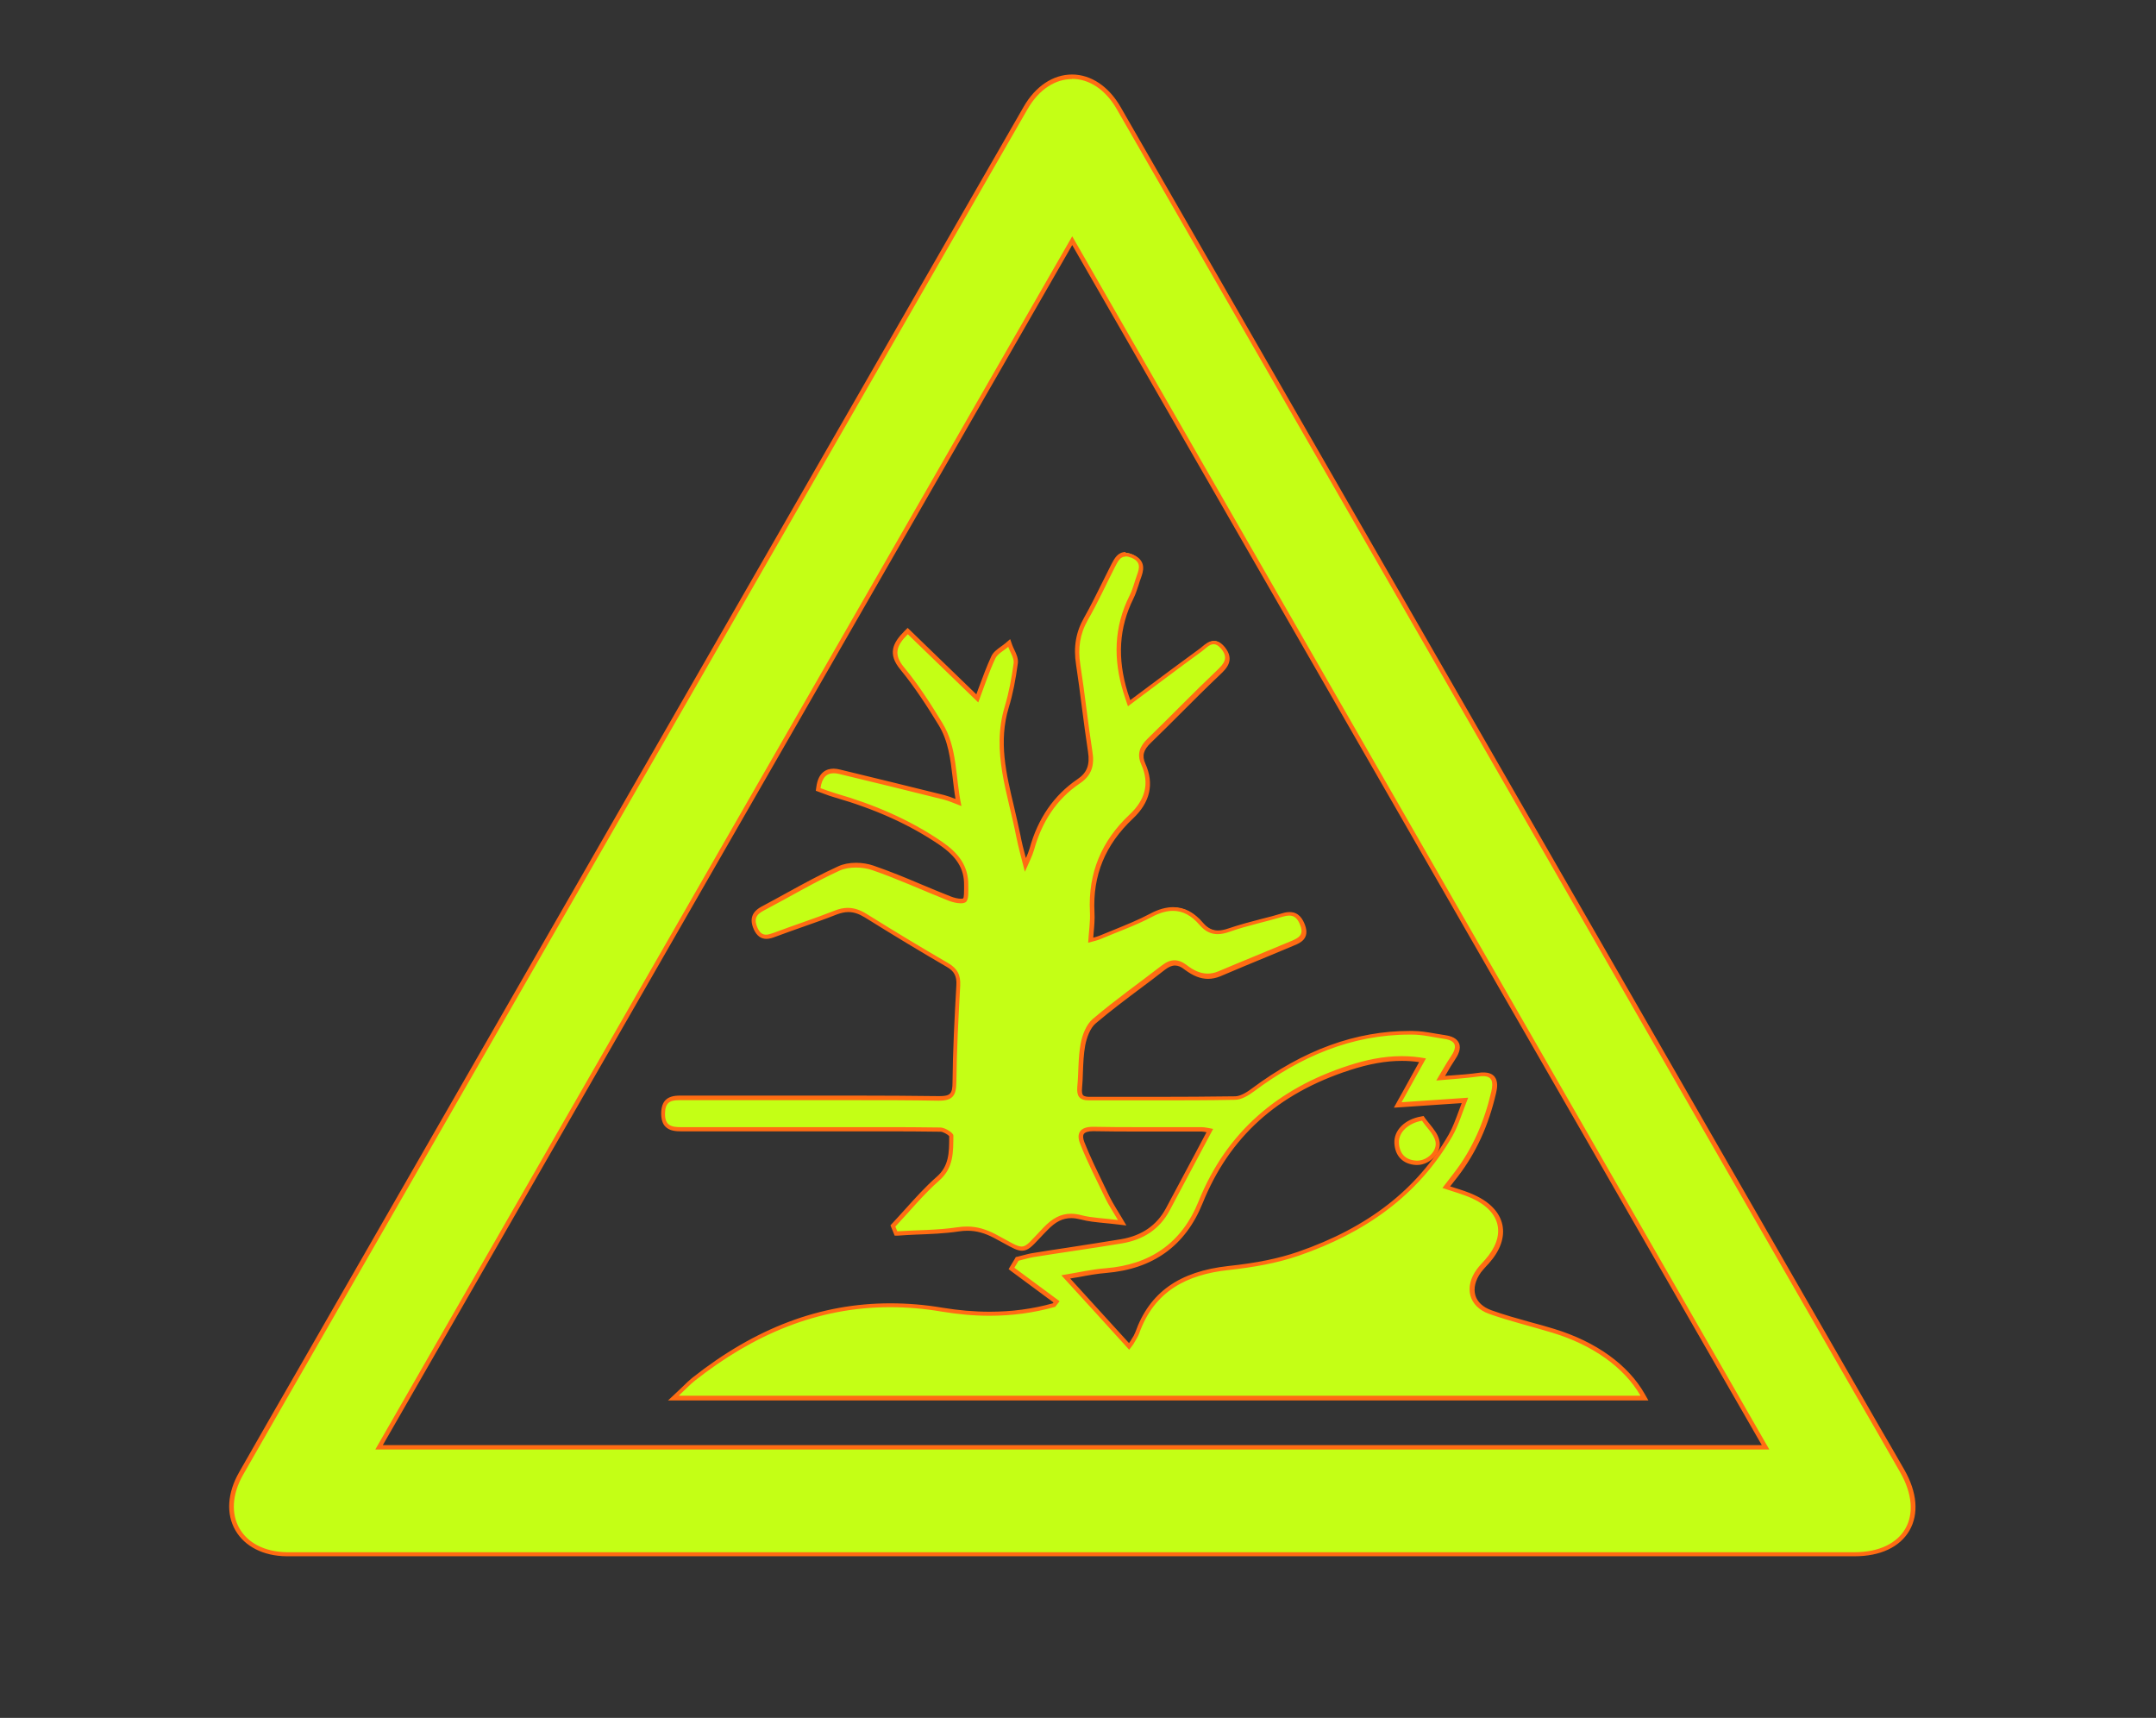 <?xml version="1.0" encoding="UTF-8"?>
<svg id="Layer_1" data-name="Layer 1" xmlns="http://www.w3.org/2000/svg" viewBox="0 0 123 98">
  <rect x="0" y="0" width="123" height="98" fill="#333333" stroke="none"/>
  <defs>
    <style>
      .cls-1 {
        fill: #ff6c13;
      }

      .cls-1, .cls-2 {
        stroke-width: 0px;
      }

      .cls-2 {
        fill: #c4ff15;
      }
    </style>
  </defs>
  <g>
    <g>
      <path class="cls-2" d="M16.35,88.67c-1.29-.02-2.31-.54-2.82-1.42-.51-.89-.43-2.06.21-3.19,1.13-1.99,2.28-3.98,3.42-5.97L55.49,11.41c1-1.75,2.01-3.5,3.02-5.25.66-1.13,1.62-1.78,2.66-1.78s2.01.66,2.67,1.8l42.05,73.17,2.63,4.57c.72,1.25.82,2.44.29,3.35-.52.9-1.59,1.4-3.01,1.4H16.69s-.34,0-.34,0ZM100.72,82.56L61.17,13.73,21.63,82.56h79.1Z"/>
      <path class="cls-1" d="M61.16,4.5c.95,0,1.9.58,2.56,1.74,14.02,24.39,28.04,48.78,42.05,73.17.88,1.52,1.76,3.04,2.63,4.57,1.43,2.49.25,4.57-2.61,4.57-7.34,0-14.67,0-22.01,0s-14.32,0-21.48,0H17.24c-.17,0-.35,0-.52,0-.12,0-.24,0-.35,0-2.61-.04-3.8-2.14-2.5-4.42,1.52-2.67,3.06-5.33,4.59-8,11.91-20.74,23.83-41.47,35.74-62.21,1.47-2.56,2.94-5.13,4.42-7.69.66-1.15,1.6-1.72,2.55-1.72M21.41,82.69h79.53c-13.29-23.12-26.47-46.08-39.77-69.21-13.31,23.17-26.5,46.12-39.76,69.21M61.16,4.25h0c-1.08,0-2.09.67-2.76,1.84-1,1.73-2,3.47-2.99,5.2l-1.43,2.49-16.08,27.98-19.67,34.23-1.16,2.02c-1.15,1.99-2.29,3.98-3.43,5.98-.67,1.17-.75,2.38-.21,3.31.53.92,1.59,1.47,2.93,1.48.12,0,.24,0,.36,0h.26s.26,0,.26,0h55.82s10.74,0,10.74,0c7.34,0,14.67,0,22.01,0,1.46,0,2.57-.52,3.12-1.46.55-.95.45-2.19-.29-3.48-.45-.79-.91-1.58-1.37-2.37-.42-.73-.84-1.46-1.26-2.19l-13.01-22.63L63.94,6.12c-.68-1.19-1.7-1.87-2.78-1.87h0ZM21.84,82.44l29.31-51.02,10.02-17.44,39.34,68.46H21.84Z"/>
    </g>
    <g>
      <path class="cls-2" d="M38.4,79.75l.61-.58c.2-.2.36-.35.53-.48,3.6-2.85,7.28-4.24,11.23-4.24.96,0,1.95.08,2.95.25.93.16,1.84.24,2.72.24,1.29,0,2.54-.17,3.71-.51l.11-.17-2.58-1.91.3-.5.35-.13c.2-.05.4-.11.61-.14.67-.11,1.33-.21,2-.31,1.01-.15,2.02-.31,3.03-.48,1.21-.2,2.09-.81,2.63-1.81l2.4-4.5h-.06c-.14-.04-.28-.07-.41-.07h-3.5c-.89,0-1.77,0-2.66-.02h0c-.35,0-.57.07-.66.21-.11.16-.05.4.02.57.33.84.74,1.68,1.13,2.49l.32.67c.1.21.22.41.39.68.09.15.44.73.44.73l-.25-.03c-.28-.04-.53-.06-.77-.08-.49-.05-.9-.09-1.31-.2-.21-.06-.4-.08-.58-.08-.52,0-.97.23-1.46.73-.17.18-.32.33-.44.46-.43.46-.62.67-.92.67-.24,0-.49-.14-.96-.4-.16-.09-.35-.19-.57-.31-.54-.29-1.04-.42-1.56-.42-.17,0-.35.01-.53.04-.8.12-1.62.15-2.42.18-.35.01-.69.03-1.04.05h-.09s-.17-.42-.17-.42l.05-.06c.25-.27.49-.54.74-.81.56-.62,1.14-1.27,1.78-1.83.75-.66.75-1.47.76-2.33v-.14c-.02-.08-.39-.33-.61-.33-1.11-.02-2.22-.03-3.33-.03h-7.49c-1.31,0-2.62,0-3.93,0h0c-.32,0-.66-.02-.87-.23-.15-.15-.21-.38-.21-.69.01-.62.27-.87.9-.87.67,0,1.3,0,1.93,0h8.23c1.54-.01,3.09,0,4.63.01h0c.73,0,.91-.19.92-.92.02-1.79.11-3.57.22-5.54.03-.56-.14-.89-.62-1.16-1.41-.82-2.93-1.74-4.67-2.81-.35-.22-.67-.32-1-.32-.23,0-.46.05-.71.15-.65.26-1.3.49-1.96.72-.5.18-1.01.35-1.51.54-.16.06-.33.12-.49.12-.26,0-.45-.15-.59-.46-.24-.53-.12-.89.39-1.16.49-.26.98-.53,1.47-.8.94-.51,1.9-1.05,2.89-1.49.27-.12.6-.19.97-.19.33,0,.66.05.95.15.93.32,1.85.7,2.75,1.08.55.23,1.1.46,1.66.68.17.07.42.13.62.13.13,0,.19-.03.21-.05.1-.08.1-.43.1-.66v-.19c.01-.96-.44-1.69-1.46-2.39-1.71-1.17-3.68-2.06-6.01-2.73-.21-.06-.41-.13-.61-.21l-.37-.13v-.1c.1-.63.39-.96.88-.96.1,0,.22.01.34.04,1.99.48,3.97.96,5.96,1.46.18.05.36.11.6.21l.22.08c-.09-.48-.15-.95-.2-1.41-.13-1.1-.25-2.14-.82-3.07-.64-1.05-1.35-2.16-2.18-3.16-.68-.83-.42-1.4.23-2.04l.09-.09,3.97,3.84c.08-.2.15-.4.22-.59.22-.61.43-1.18.69-1.74.1-.22.32-.37.52-.52.09-.06.17-.12.25-.19l.14-.12.06.17c.03.09.08.18.12.28.11.23.22.46.19.7-.12.95-.29,1.77-.51,2.51-.6,1.98-.14,3.9.31,5.76.13.53.26,1.07.36,1.61.08.39.17.77.29,1.21l.11.42c.03-.06.05-.12.08-.18.13-.28.23-.49.29-.72.47-1.71,1.35-2.98,2.68-3.88.58-.39.78-.9.65-1.7-.13-.84-.24-1.69-.35-2.54-.1-.81-.21-1.62-.33-2.42-.15-.99,0-1.82.45-2.61.37-.64.7-1.32,1.03-1.98.18-.36.35-.71.53-1.06.16-.32.33-.64.7-.64.12,0,.24.03.39.1.68.31.49.82.37,1.16-.05.13-.09.26-.13.4-.08.26-.17.53-.29.77-.84,1.68-.95,3.45-.34,5.43.05.17.11.33.17.52l.03.1,1.01-.75c1.04-.78,2.05-1.53,3.07-2.27.05-.04.1-.08.15-.13.17-.15.36-.31.6-.31.19,0,.36.1.53.31.53.65.09,1.07-.26,1.41-.75.72-1.49,1.45-2.22,2.19-.57.57-1.14,1.14-1.71,1.7-.47.45-.57.84-.34,1.33.49,1.1.26,2.1-.68,3-1.58,1.49-2.33,3.33-2.23,5.45.02.38-.02.76-.05,1.16-.01.14-.03.29-.04.44l.12-.03c.16-.04.29-.08.42-.13.27-.11.53-.22.8-.33.7-.28,1.42-.57,2.09-.92.46-.25.88-.37,1.27-.37.6,0,1.12.28,1.61.85.28.33.57.48.94.48.19,0,.41-.04.65-.13.61-.22,1.25-.38,1.87-.54.39-.1.79-.2,1.18-.32.14-.04.27-.06.38-.06.46,0,.65.35.76.66.25.67-.23.87-.54,1l-1.58.66c-.88.36-1.76.72-2.63,1.1-.22.09-.44.14-.66.14-.41,0-.81-.16-1.26-.5-.22-.17-.43-.25-.63-.25s-.41.09-.64.26c-.43.33-.87.66-1.3.99-.88.66-1.79,1.34-2.64,2.07-.3.25-.54.76-.65,1.35-.09.5-.11,1.02-.13,1.53-.01.3-.02.61-.05.91-.02.25,0,.41.09.5.08.09.22.13.44.13h3.78c1.52,0,3.05,0,4.57-.03.27,0,.59-.15,1.01-.46,2.94-2.2,5.87-3.27,8.96-3.27h.12c.43,0,.87.08,1.29.15.18.03.37.06.55.09.38.05.61.18.7.38.09.21.02.48-.22.84-.17.25-.33.52-.51.83l-.18.3.6-.05c.57-.05,1.07-.09,1.57-.15.09-.01.18-.02.25-.02.25,0,.43.07.54.21.13.17.15.42.06.82-.42,1.83-1.13,3.37-2.17,4.72l-.53.69c.14.05.28.09.42.14.39.13.76.24,1.12.41.86.39,1.39.95,1.53,1.62.14.66-.12,1.38-.74,2.09l-.13.14c-.11.12-.23.25-.32.38-.36.48-.48.99-.35,1.43.13.42.47.75.98.93.74.27,1.52.48,2.27.69.45.12.9.25,1.34.38,2.35.72,4.16,2.01,5.09,3.65l.11.19h-55.4ZM64.41,76.82l.05-.06c.07-.09.11-.14.15-.2l.06-.1c.09-.14.17-.27.22-.42.79-2.22,2.45-3.4,5.21-3.7,1.62-.18,2.89-.44,4-.82,4.02-1.39,6.85-3.6,8.66-6.75.24-.41.4-.86.59-1.38.07-.2.15-.4.23-.61l-3.84.26,1.42-2.55c-.39-.06-.79-.09-1.18-.09-.93,0-1.88.17-3.01.54-4.16,1.35-6.93,3.86-8.46,7.66-.96,2.37-2.78,3.69-5.41,3.9-.51.04-1.02.13-1.61.24-.22.04-.44.08-.68.12l3.61,3.96Z"/>
      <path class="cls-1" d="M64.22,31.74c.09,0,.2.03.34.08.54.24.45.59.3,1-.14.38-.23.79-.42,1.16-.9,1.8-.93,3.64-.35,5.52.07.24.16.49.26.79,1.45-1.08,2.82-2.12,4.21-3.13.21-.15.42-.41.68-.41.13,0,.27.07.43.26.43.53.17.84-.25,1.24-1.34,1.27-2.62,2.6-3.94,3.88-.45.43-.64.88-.37,1.48.5,1.11.2,2.04-.66,2.85-1.6,1.5-2.38,3.33-2.27,5.55.03.55-.06,1.1-.1,1.77.32-.09.53-.13.73-.22.97-.41,1.97-.76,2.9-1.25.43-.23.83-.35,1.21-.35.55,0,1.05.26,1.52.81.31.36.64.52,1.03.52.21,0,.44-.05.69-.14.99-.35,2.03-.56,3.04-.86.13-.04.24-.06.35-.06.31,0,.5.19.64.58.2.53-.11.69-.47.85-1.4.59-2.82,1.16-4.21,1.75-.21.09-.42.13-.61.13-.44,0-.83-.2-1.19-.48-.25-.19-.48-.28-.7-.28-.24,0-.47.1-.72.29-1.32,1.02-2.68,1.98-3.95,3.06-.37.32-.6.91-.69,1.42-.15.8-.11,1.63-.19,2.45-.04.51.1.77.65.77h0c.71,0,1.43,0,2.14,0,.55,0,1.1,0,1.65,0,1.52,0,3.04,0,4.56-.03.36,0,.77-.25,1.08-.48,2.64-1.97,5.54-3.24,8.89-3.24.04,0,.08,0,.12,0,.61,0,1.22.15,1.82.24.75.1.77.48.39,1.03-.26.38-.48.79-.82,1.35.94-.08,1.68-.13,2.42-.23.09-.01.17-.02.24-.02.52,0,.61.31.48.88-.4,1.71-1.07,3.28-2.15,4.67-.19.25-.39.5-.64.83.62.21,1.18.36,1.69.59,1.68.77,1.96,2.14.74,3.51-.16.18-.32.34-.46.53-.75,1.01-.48,2.13.69,2.55,1.18.42,2.41.71,3.62,1.08,2.28.69,4.09,1.97,5.02,3.59h-54.87c.42-.39.64-.63.9-.84,3.37-2.66,7.03-4.21,11.16-4.21.95,0,1.93.08,2.93.25.91.15,1.82.24,2.74.24,1.26,0,2.51-.16,3.75-.51.08-.11.17-.21.25-.32-.86-.64-1.72-1.27-2.58-1.91.08-.13.16-.27.24-.4.29-.07.57-.16.87-.21,1.68-.27,3.36-.5,5.03-.78,1.19-.2,2.14-.79,2.72-1.88.81-1.52,1.62-3.04,2.48-4.65-.24-.04-.45-.1-.67-.1-.24,0-.49,0-.73,0-.92,0-1.84,0-2.76,0s-1.77,0-2.66-.02c-.02,0-.03,0-.05,0-.73,0-.95.38-.72.96.42,1.08.96,2.11,1.46,3.16.16.33.37.64.7,1.2-.84-.11-1.47-.12-2.06-.27-.22-.06-.43-.09-.62-.09-.59,0-1.07.27-1.55.77-.74.76-.95,1.1-1.27,1.1-.28,0-.63-.25-1.48-.7-.54-.28-1.05-.44-1.62-.44-.18,0-.36.01-.55.04-1.13.17-2.29.16-3.44.23-.04-.09-.07-.18-.11-.27.83-.88,1.6-1.83,2.51-2.63.83-.73.79-1.65.8-2.56,0-.16-.47-.45-.73-.46-1.11-.02-2.22-.02-3.34-.02-.96,0-1.92,0-2.88,0h-.02c-1.52,0-3.03,0-4.55,0-1.33,0-2.65,0-3.98,0h-.03c-.55,0-.94-.08-.92-.79.01-.58.25-.75.78-.75,0,0,.02,0,.03,0,.64,0,1.27,0,1.91,0,1,0,2.01,0,3.01,0,1.74,0,3.48,0,5.22,0,1.54,0,3.08,0,4.62.03.02,0,.03,0,.05,0,.78,0,.99-.28,1-1.04.02-1.84.12-3.69.22-5.53.03-.6-.16-.97-.69-1.28-1.57-.91-3.12-1.85-4.66-2.81-.36-.22-.7-.34-1.06-.34-.24,0-.49.05-.76.16-1.14.45-2.32.83-3.46,1.26-.17.06-.32.11-.45.11-.19,0-.35-.1-.48-.38-.21-.47-.12-.75.34-.99,1.45-.76,2.86-1.61,4.35-2.29.26-.12.59-.17.92-.17s.64.05.91.14c1.49.51,2.93,1.18,4.4,1.76.19.07.45.14.67.14.12,0,.22-.02.29-.07.18-.15.14-.62.14-.95.02-1.14-.6-1.88-1.51-2.5-1.86-1.27-3.9-2.13-6.05-2.75-.3-.09-.59-.2-.87-.3.08-.58.33-.85.75-.85.09,0,.2.01.31.04,1.99.48,3.97.96,5.96,1.46.28.07.54.19,1.02.37-.36-1.69-.22-3.33-1.09-4.74-.67-1.1-1.37-2.19-2.19-3.18-.6-.73-.44-1.22.22-1.88,1.31,1.27,2.6,2.52,4.02,3.89.34-.91.61-1.73.97-2.5.13-.28.49-.45.74-.67.11.31.34.63.31.92-.11.84-.27,1.68-.51,2.49-.78,2.57.19,4.98.66,7.43.12.59.28,1.17.49,1.99.24-.56.42-.89.52-1.24.44-1.58,1.26-2.89,2.63-3.81.67-.45.83-1.04.7-1.82-.26-1.65-.43-3.31-.69-4.96-.14-.91-.03-1.72.43-2.53.57-.99,1.04-2.03,1.56-3.05.15-.28.28-.57.59-.57M64.41,77.01c.16-.21.24-.3.29-.4.1-.18.22-.35.29-.54.86-2.41,2.7-3.36,5.11-3.62,1.36-.15,2.74-.38,4.03-.83,3.66-1.27,6.75-3.36,8.73-6.81.36-.63.56-1.35.9-2.19-1.36.09-2.48.17-3.8.26.52-.93.93-1.67,1.39-2.5-.47-.09-.93-.13-1.38-.13-1.07,0-2.07.22-3.05.54-4,1.3-6.94,3.77-8.54,7.74-.96,2.38-2.76,3.62-5.31,3.82-.77.06-1.54.24-2.52.4,1.4,1.53,2.62,2.87,3.87,4.25M64.22,31.49c-.45,0-.64.37-.8.67-.19.38-.37.73-.54,1.08-.33.66-.66,1.34-1.03,1.99-.47.82-.62,1.68-.46,2.69.12.8.23,1.61.33,2.42.11.83.22,1.7.35,2.54.12.75-.06,1.21-.6,1.57-1.34.91-2.26,2.24-2.73,3.95-.05.17-.12.35-.21.55,0-.02-.01-.04-.02-.06-.12-.45-.22-.84-.29-1.22-.11-.54-.24-1.08-.36-1.61-.46-1.93-.9-3.75-.31-5.7.23-.74.39-1.57.52-2.53.03-.27-.09-.53-.2-.76-.04-.09-.09-.18-.12-.27l-.12-.34-.28.24c-.07.06-.16.12-.24.18-.22.16-.45.32-.56.57-.26.56-.47,1.14-.7,1.75-.05.13-.1.27-.15.41l-3.74-3.62-.18-.17-.17.17c-.68.68-.99,1.31-.24,2.21.82,1,1.53,2.1,2.17,3.15.56.91.68,1.93.81,3.02.05.39.09.79.16,1.2,0,0-.01,0-.02,0-.23-.09-.42-.16-.61-.21-1.98-.49-3.97-.98-5.96-1.46-.13-.03-.25-.05-.36-.05-.39,0-.88.18-.99,1.06l-.03.2.19.07.27.1c.2.08.41.15.62.21,2.32.67,4.28,1.55,5.98,2.71.99.68,1.41,1.36,1.4,2.29,0,.06,0,.13,0,.2,0,.16,0,.49-.05.56,0,0-.04.02-.13.02-.15,0-.38-.05-.58-.13-.56-.22-1.11-.45-1.66-.68-.89-.38-1.82-.76-2.75-1.08-.29-.1-.64-.16-.99-.16-.39,0-.74.07-1.02.2-.99.45-1.96.98-2.89,1.49-.49.27-.98.54-1.47.8-.57.3-.72.73-.45,1.32.16.35.4.53.71.53.18,0,.36-.06.54-.13.5-.19,1-.36,1.5-.54.65-.23,1.32-.46,1.97-.72.24-.09.46-.14.67-.14.31,0,.6.1.93.3,1.73,1.08,3.26,2,4.67,2.82.44.25.59.54.56,1.05-.11,1.96-.2,3.73-.22,5.54,0,.66-.13.79-.75.79-1.59-.02-3.13-.03-4.67-.03-.88,0-1.76,0-2.63,0-.86,0-1.72,0-2.59,0h-1.5s-1.51,0-1.51,0c-.64,0-1.27,0-1.91,0h0c-.73,0-1.04.31-1.06.99,0,.35.07.61.24.78.24.25.61.27.93.27,1.35,0,2.68,0,4,0h2.35s2.19,0,2.19,0h1.46s1.44,0,1.44,0c1.11,0,2.22,0,3.33.02.14,0,.41.16.49.25v.1c0,.83-.01,1.62-.72,2.23-.64.56-1.22,1.21-1.78,1.83-.25.27-.49.55-.74.81l-.11.12.06.15.05.12.06.15.07.17h.18c.34-.03.69-.04,1.03-.06.8-.03,1.63-.06,2.44-.18.18-.03.35-.04.51-.04.51,0,.97.13,1.51.41.22.12.41.22.57.31.49.27.76.42,1.02.42.35,0,.57-.24,1.01-.71.12-.13.27-.29.44-.46.47-.49.88-.69,1.37-.69.17,0,.35.03.55.08.41.11.84.15,1.33.2.24.02.49.05.76.08l.5.06-.26-.44c-.12-.2-.22-.36-.31-.51-.16-.27-.28-.47-.38-.67l-.32-.66c-.39-.81-.8-1.64-1.13-2.48-.08-.21-.09-.37-.03-.46.07-.1.25-.16.52-.16.93.02,1.81.02,2.7.02h1.38s1.38,0,1.38,0h.73c.09,0,.18.02.29.04l-.6,1.13c-.58,1.09-1.15,2.16-1.72,3.22-.52.96-1.37,1.55-2.54,1.75-1.01.17-2.03.32-3.04.48-.66.1-1.33.2-1.99.31-.21.03-.42.09-.62.14-.09.02-.18.05-.27.07l-.1.02-.05.09-.12.2-.12.2-.12.2.18.14,2.38,1.76-.04.05c-1.14.32-2.35.48-3.6.48-.87,0-1.78-.08-2.7-.23-1-.17-2-.25-2.97-.25-3.98,0-7.68,1.39-11.31,4.26-.17.14-.33.29-.53.49-.11.11-.23.22-.38.36l-.46.43h55.93l-.21-.37c-.95-1.67-2.78-2.98-5.16-3.71-.45-.14-.89-.26-1.34-.38-.75-.21-1.52-.42-2.26-.69-.47-.17-.79-.47-.9-.84-.12-.41,0-.88.32-1.32.1-.13.21-.25.32-.37l.13-.14c.65-.73.92-1.49.77-2.2-.15-.7-.7-1.29-1.6-1.7-.36-.17-.74-.29-1.13-.41-.08-.03-.16-.05-.25-.08l.43-.55c1.05-1.36,1.76-2.92,2.19-4.77.07-.3.12-.67-.08-.93-.13-.17-.35-.25-.64-.25-.08,0-.17,0-.27.02-.5.07-.99.11-1.56.15-.12,0-.24.02-.36.03.02-.03.04-.07.06-.1.18-.31.33-.57.5-.82.17-.25.38-.63.23-.96-.11-.24-.37-.39-.8-.45-.18-.03-.37-.06-.55-.09-.42-.07-.86-.15-1.31-.15h-.12c-3.11,0-6.07,1.08-9.04,3.29-.38.29-.7.43-.93.44-1.52.02-3.04.03-4.56.03h-.82s-.82,0-.82,0c-.71,0-1.43,0-2.14,0h0c-.13,0-.28-.02-.35-.09-.06-.06-.08-.2-.06-.41.03-.3.04-.61.05-.91.02-.53.04-1.03.13-1.52.08-.43.28-1,.61-1.27.85-.72,1.76-1.4,2.64-2.06.44-.33.87-.65,1.3-.99.21-.16.39-.24.57-.24s.35.07.55.23c.48.36.9.53,1.34.53.23,0,.47-.05.71-.15.87-.37,1.75-.74,2.63-1.1.53-.22,1.06-.44,1.58-.66.32-.13.9-.38.61-1.16-.12-.32-.34-.74-.88-.74-.12,0-.26.02-.42.07-.39.12-.78.22-1.18.32-.62.16-1.26.33-1.88.54-.23.08-.43.12-.61.12-.32,0-.59-.14-.84-.43-.51-.6-1.07-.9-1.71-.9-.41,0-.85.12-1.33.38-.66.35-1.38.64-2.07.92-.27.11-.54.22-.81.33-.11.04-.22.08-.35.11,0-.09.02-.18.02-.26.04-.41.07-.8.05-1.18-.11-2.11.61-3.86,2.19-5.35.99-.93,1.23-1.99.71-3.14-.2-.45-.11-.78.32-1.19.58-.56,1.15-1.13,1.72-1.7.72-.72,1.47-1.47,2.22-2.18.35-.33.88-.83.27-1.58-.19-.23-.4-.35-.62-.35-.28,0-.5.19-.68.34-.05.04-.1.09-.15.12-1.02.74-2.02,1.49-3.07,2.27l-.87.65c-.05-.16-.1-.31-.15-.45-.6-1.95-.49-3.69.33-5.34.13-.26.21-.53.3-.79.04-.13.08-.27.13-.39.12-.34.35-.96-.43-1.32-.16-.07-.3-.11-.44-.11h0ZM61.04,72.94c.16-.03.32-.06.47-.08.58-.11,1.08-.2,1.58-.24,2.69-.22,4.54-1.55,5.52-3.98,1.52-3.77,4.26-6.25,8.39-7.59,1.11-.36,2.06-.53,2.97-.53.33,0,.66.02.99.07l-.94,1.7-.28.5-.22.4.46-.03,2.64-.18.77-.05c-.06.15-.11.29-.16.43-.19.51-.35.96-.58,1.36-1.79,3.12-4.6,5.31-8.59,6.69-1.1.38-2.36.64-3.97.81-2.82.31-4.51,1.51-5.32,3.78-.05.13-.12.26-.21.39l-.06.1s-.05.08-.09.13l-3.36-3.69h0Z"/>
    </g>
  </g>
  <g>
    <path class="cls-2" d="M80.8,66.34c-.68-.04-1.08-.45-1.12-1.13-.03-.66.57-1.25,1.43-1.4h.08s.05.05.05.05c.08.12.17.23.26.34.21.27.44.54.51.86.06.26,0,.54-.2.78-.24.3-.6.49-.96.49h-.05Z"/>
    <path class="cls-1" d="M81.13,63.94c.26.39.66.74.76,1.16.13.55-.46,1.11-1.03,1.11-.02,0-.03,0-.05,0-.62-.03-.97-.39-1-1.01-.03-.6.52-1.13,1.33-1.27M81.24,63.66l-.16.03c-.94.16-1.57.79-1.53,1.53.04.74.5,1.2,1.24,1.24h0s.05,0,.05,0c.39,0,.79-.2,1.05-.53.22-.27.3-.59.22-.89-.08-.35-.32-.63-.54-.91-.09-.11-.18-.22-.26-.33l-.09-.13h0Z"/>
  </g>
</svg>